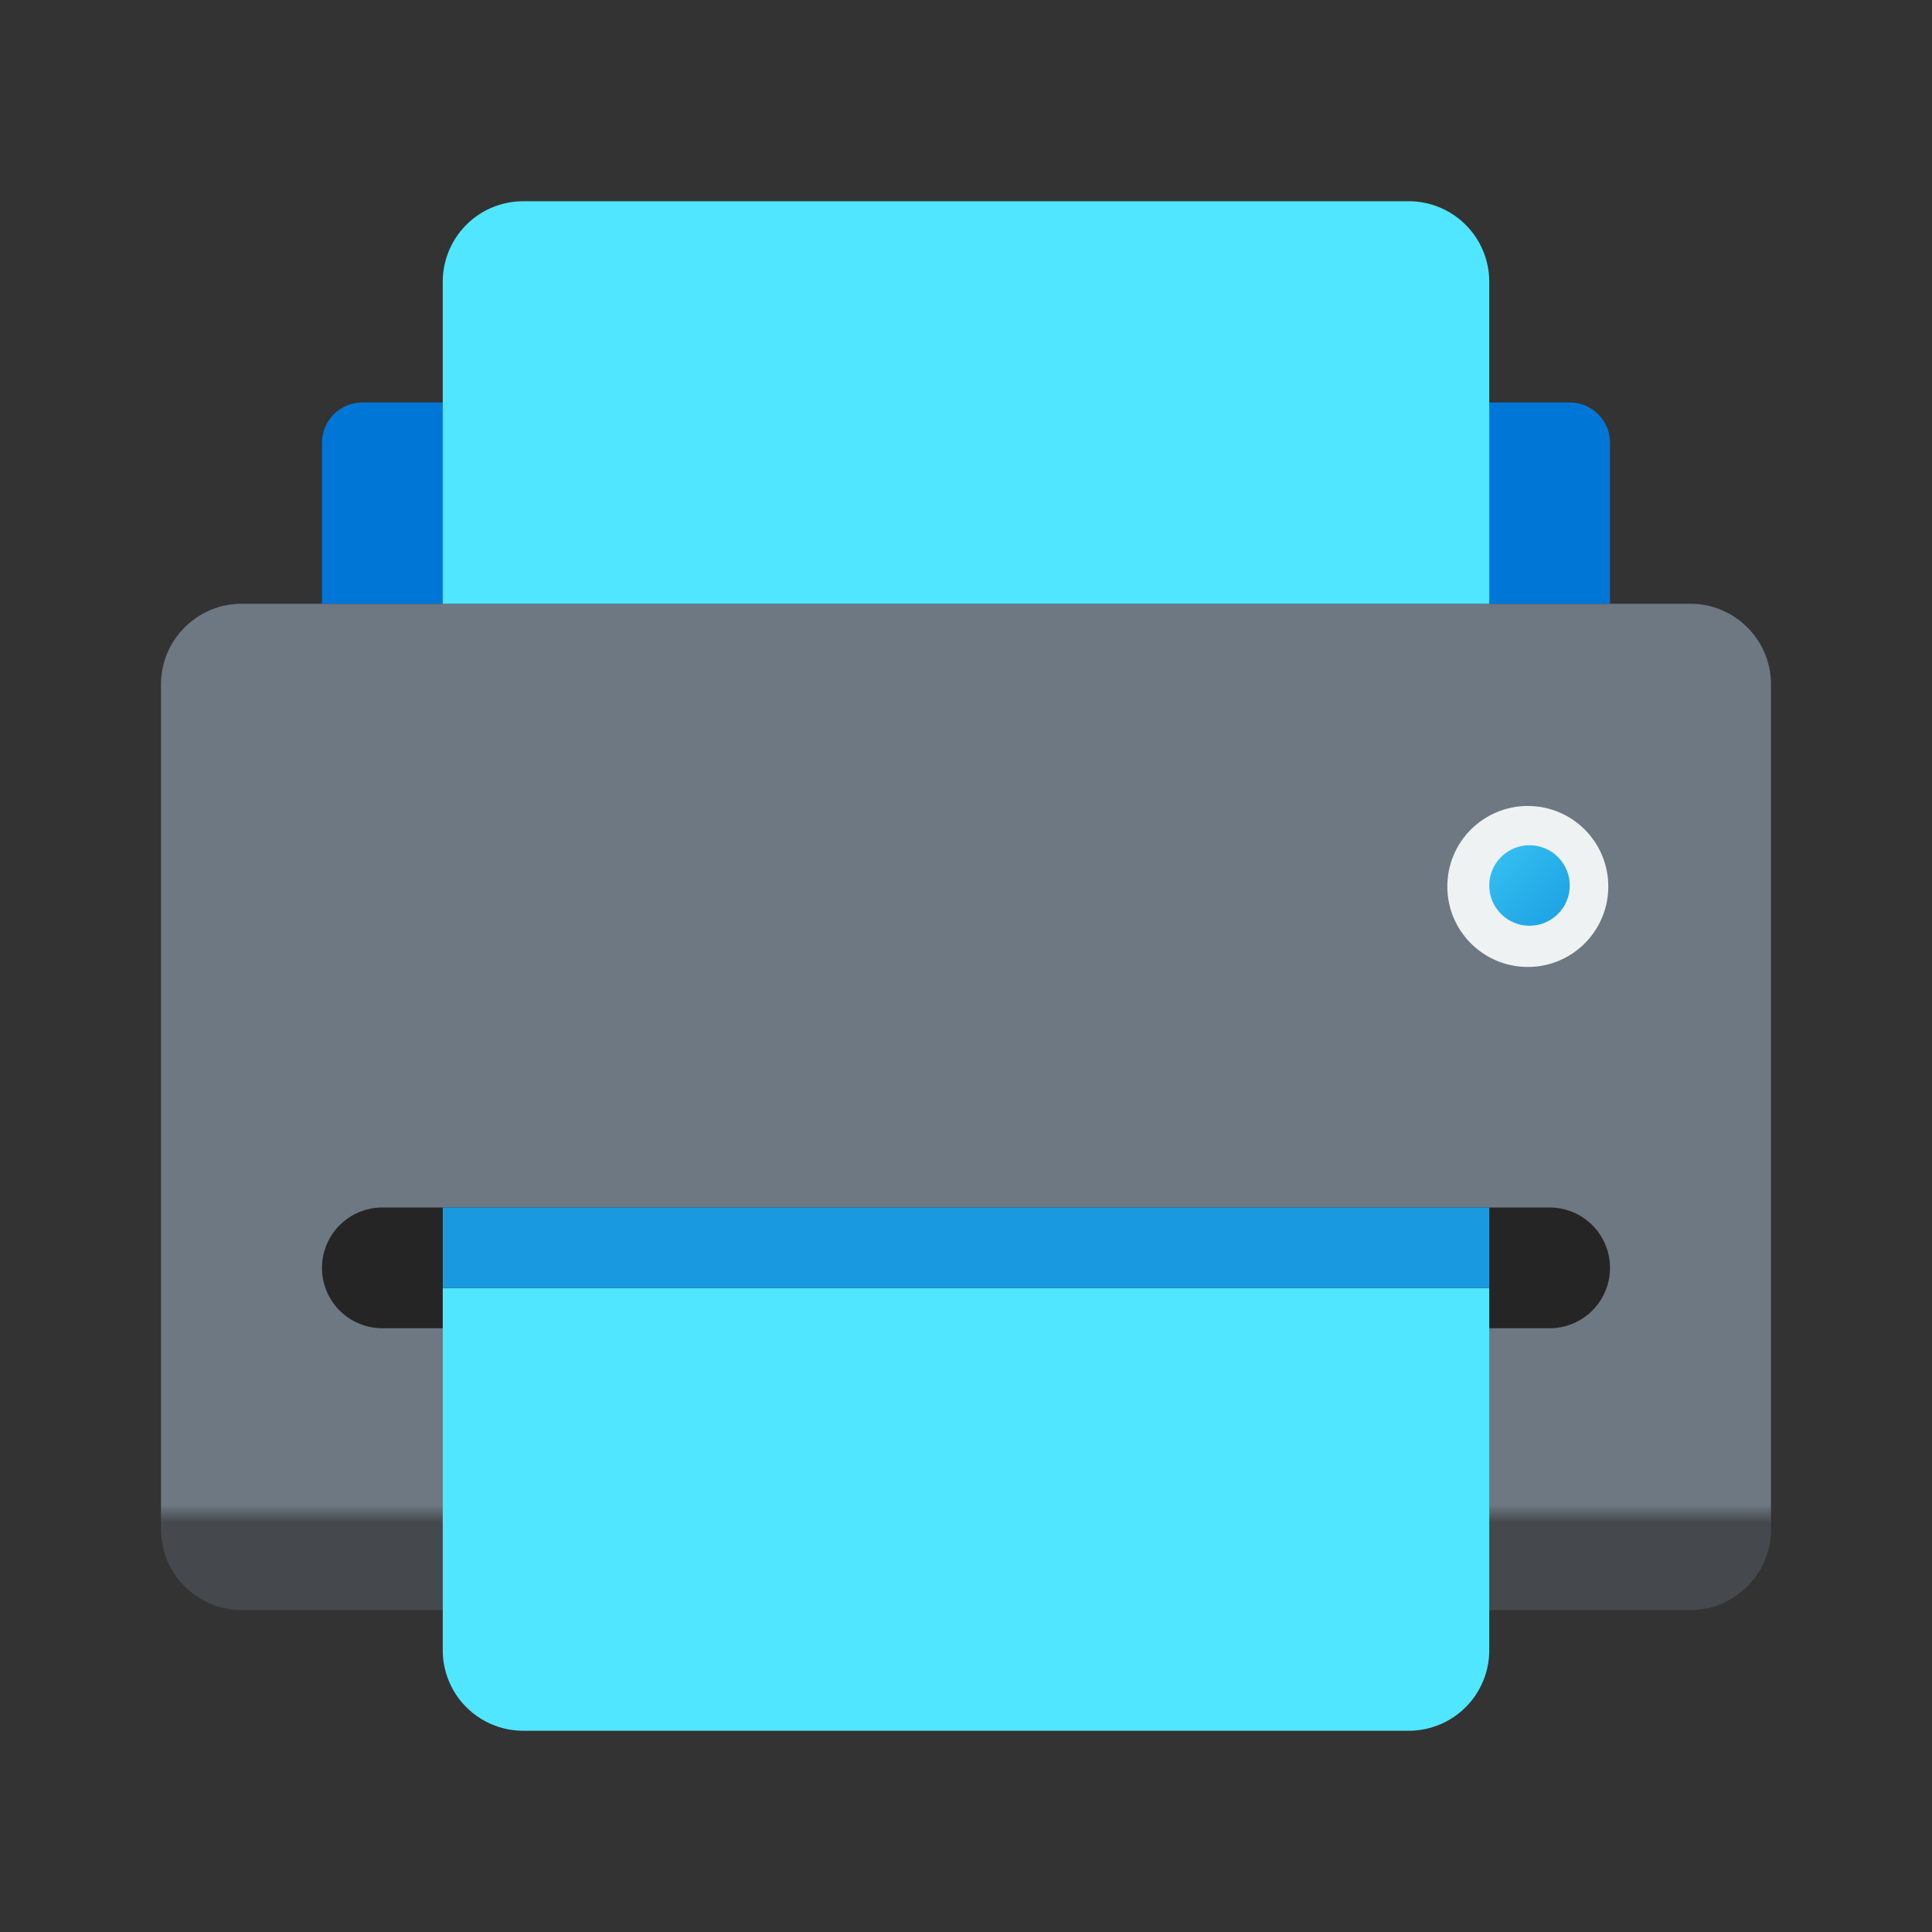 <svg xmlns="http://www.w3.org/2000/svg" width="48" height="48"><rect width="100%" height="100%" fill="#333333" stroke="none"/><linearGradient id="A" x1="24" x2="24" y1="14.784" y2="39.9" gradientUnits="userSpaceOnUse"><stop offset=".9" stop-color="#6d7882"/><stop offset=".917" stop-color="#45494d"/></linearGradient><path fill="url(#A)" d="M42 40H6c-1.1 0-2-.9-2-2V17c0-1.1.9-2 2-2h36c1.1 0 2 .9 2 2v21c0 1.1-.9 2-2 2z"/><path fill="#252525" d="M38.5 33h-29A1.5 1.5 0 0 1 8 31.5h0A1.5 1.5 0 0 1 9.5 30h29a1.5 1.5 0 0 1 1.5 1.5h0a1.5 1.5 0 0 1-1.5 1.5z"/><path fill="#50e6ff" d="M35 43H13a2 2 0 0 1-2-2v-9h26v9a2 2 0 0 1-2 2z"/><path fill="#0076d7" d="M40 15H8v-4a1 1 0 0 1 1-1h30a1 1 0 0 1 1 1v4z"/><path fill="#50e6ff" d="M13 5h22a2 2 0 0 1 2 2v8H11V7a2 2 0 0 1 2-2z"/><path fill="#199ae0" d="M11 30h26v2H11z"/><circle cx="37.958" cy="22.024" r="2" fill="#eef2f3"/><linearGradient id="B" x1="37.325" x2="38.813" y1="21.326" y2="22.814" gradientUnits="userSpaceOnUse"><stop offset="0" stop-color="#32bdef"/><stop offset="1" stop-color="#1ea2e4"/></linearGradient><circle cx="38" cy="22" r="1" fill="url(#B)"/></svg>